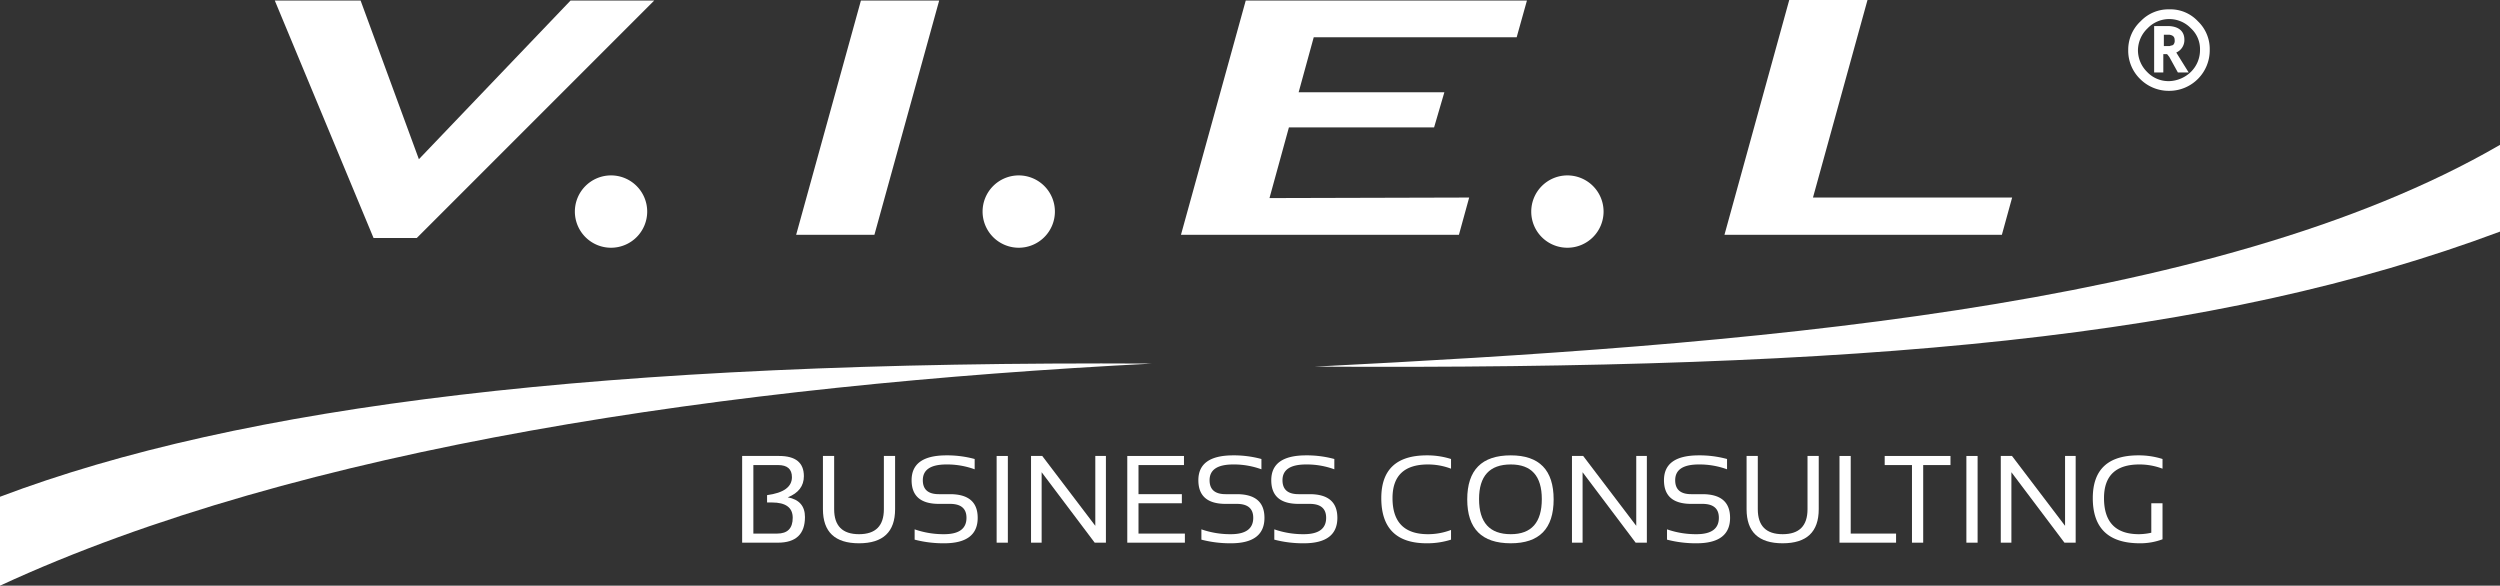 <?xml version="1.0" encoding="UTF-8"?> <svg xmlns="http://www.w3.org/2000/svg" width="640" height="149.936" viewBox="0 0 640 149.936"><rect x="0" y="0" width="640" height="149.936" fill="#333333" stroke="none"/><defs><style>.cls-1{fill:#fff;}</style></defs><title>VIEL_BC_Logo_white</title><g id="Logo"><path class="cls-1" d="M0,127.17v22.766c76.764-35.541,187.353-51.383,294.997-56.859C153.871,92.295,61.647,103.858,0,127.17Z"></path><path class="cls-1" d="M336.643,93.858C477.713,94.66,566.727,86.682,640,59.292V37.086C566.623,79.644,444.129,88.383,336.643,93.858Z"></path><path class="cls-1" d="M189.99,138.925V116.727h9.469q6.333,0,6.333,5.169,0,3.788-4.129,5.418,4.409.823,4.408,5.045,0,6.567-6.939,6.566Zm8.972-2.328q3.973,0,3.974-4.036,0-3.927-5.324-3.928H196.37V126.755q6.364-.854,6.364-4.595,0-3.106-3.539-3.104h-6.333v17.541Z"></path><path class="cls-1" d="M210.671,130.357v-13.63h2.872v13.63q0,6.396,6.364,6.396t6.365-6.396v-13.63h2.872v13.63q0,8.723-9.236,8.724T210.671,130.357Z"></path><path class="cls-1" d="M234.146,138.149V135.51a22.352,22.352,0,0,0,7.544,1.242q5.728,0,5.728-4.191,0-3.57-4.222-3.57h-2.856q-6.97,0-6.97-6.055,0-6.363,8.926-6.364a26.763,26.763,0,0,1,7.218.932v2.639a20.554,20.554,0,0,0-7.218-1.241q-6.054,0-6.054,4.035,0,3.571,4.098,3.57h2.856q7.093,0,7.094,6.055,0,6.52-8.6,6.519A29.19,29.19,0,0,1,234.146,138.149Z"></path><path class="cls-1" d="M258.01,116.727v22.198h-2.872V116.727Z"></path><path class="cls-1" d="M263.944,138.925V116.727h2.872l13.582,17.883V116.727h2.717v22.198h-2.872l-13.583-18.038v18.038Z"></path><path class="cls-1" d="M303.097,116.727v2.329H291.455v7.45h11.099v2.329H291.455v7.762H303.33v2.328H288.584V116.727Z"></path><path class="cls-1" d="M307.557,138.149V135.51a22.353,22.353,0,0,0,7.544,1.242q5.728,0,5.728-4.191,0-3.57-4.222-3.57h-2.856q-6.97,0-6.97-6.055,0-6.363,8.926-6.364a26.762,26.762,0,0,1,7.218.932v2.639a20.554,20.554,0,0,0-7.218-1.241q-6.054,0-6.054,4.035,0,3.571,4.098,3.57h2.856q7.093,0,7.094,6.055,0,6.52-8.6,6.519A29.19,29.19,0,0,1,307.557,138.149Z"></path><path class="cls-1" d="M326.221,138.149V135.51a22.35,22.35,0,0,0,7.544,1.242q5.728,0,5.728-4.191,0-3.57-4.222-3.57h-2.856q-6.97,0-6.97-6.055,0-6.363,8.926-6.364a26.756,26.756,0,0,1,7.218.932v2.639a20.55,20.55,0,0,0-7.218-1.241q-6.054,0-6.054,4.035,0,3.571,4.098,3.57h2.856q7.093,0,7.095,6.055,0,6.52-8.601,6.519A29.187,29.187,0,0,1,326.221,138.149Z"></path><path class="cls-1" d="M371.464,138.149a20.017,20.017,0,0,1-6.21.932q-11.643,0-11.642-11.564,0-10.944,11.642-10.944a20.017,20.017,0,0,1,6.21.932v2.483a16.559,16.559,0,0,0-5.899-1.086q-9.081,0-9.081,8.615,0,9.236,9.081,9.236a16.538,16.538,0,0,0,5.899-1.087Z"></path><path class="cls-1" d="M375.611,127.856q0-11.285,11.146-11.285,10.975,0,10.975,11.285,0,11.224-10.975,11.224Q375.612,139.08,375.611,127.856Zm11.146,8.896q7.947,0,7.947-8.988,0-8.864-7.947-8.863-8.12,0-8.119,8.863Q378.639,136.752,386.758,136.752Z"></path><path class="cls-1" d="M402.425,138.925V116.727h2.872l13.583,17.883V116.727h2.716v22.198h-2.871l-13.583-18.038v18.038Z"></path><path class="cls-1" d="M426.754,138.149V135.51a22.36,22.36,0,0,0,7.545,1.242q5.728,0,5.728-4.191,0-3.57-4.222-3.57h-2.857q-6.971,0-6.97-6.055,0-6.363,8.926-6.364a26.756,26.756,0,0,1,7.218.932v2.639a20.55,20.55,0,0,0-7.218-1.241q-6.054,0-6.055,4.035,0,3.571,4.099,3.57h2.857q7.093,0,7.094,6.055,0,6.52-8.6,6.519A29.2,29.2,0,0,1,426.754,138.149Z"></path><path class="cls-1" d="M447.124,130.357v-13.63h2.872v13.63q0,6.396,6.364,6.396t6.364-6.396v-13.63h2.872v13.63q0,8.723-9.236,8.724T447.124,130.357Z"></path><path class="cls-1" d="M473.782,116.727v19.87h11.611v2.328H470.91V116.727Z"></path><path class="cls-1" d="M499.323,116.727v2.329h-6.985v19.869h-2.872V119.056h-6.985v-2.329Z"></path><path class="cls-1" d="M506.266,116.727v22.198h-2.872V116.727Z"></path><path class="cls-1" d="M512.2,138.925V116.727h2.872l13.583,17.883V116.727h2.716v22.198H528.5l-13.583-18.038v18.038Z"></path><path class="cls-1" d="M553.606,138.056a16.12,16.12,0,0,1-5.791,1.024q-12.06,0-12.061-11.564,0-10.944,11.642-10.944a20.017,20.017,0,0,1,6.21.932v2.483a16.559,16.559,0,0,0-5.899-1.086q-9.081,0-9.081,8.615,0,9.236,8.941,9.236a15.258,15.258,0,0,0,3.167-.373v-7.544h2.872Z"></path><path class="cls-1" d="M553.809,13.861h.966l.554.692,2.211,4.006h2.763l-3.179-5.112a3.468,3.468,0,0,0,2.075-3.316c0-2.072-1.383-3.316-3.87-3.454H551.46V18.558h2.349Zm.138-4.974h1.382c.968.139,1.383.553,1.383,1.382a1.482,1.482,0,0,1-.278,1.105.81.81,0,0,1-.692.277.502.502,0,0,1-.414.139h-1.382Z"></path><path class="cls-1" d="M555.19,23.256h.138a10.378,10.378,0,0,0,10.363-10.5,9.81,9.81,0,0,0-3.039-7.323,9.602,9.602,0,0,0-7.324-3.04,9.804,9.804,0,0,0-7.322,3.04,9.931,9.931,0,0,0-3.181,7.323,10.116,10.116,0,0,0,3.041,7.461A10.347,10.347,0,0,0,555.19,23.256ZM549.8,7.228a7.678,7.678,0,0,1,11.054,0,7.222,7.222,0,0,1,2.349,5.527,7.82,7.82,0,0,1-2.349,5.665,8.356,8.356,0,0,1-5.526,2.349h-.138a7.519,7.519,0,0,1-5.528-2.349,7.83,7.83,0,0,1-2.346-5.665A7.884,7.884,0,0,1,549.8,7.228Z"></path><polygon class="cls-1" points="515.107 50.57 464.122 50.57 478.079 0 458.046 0 441.464 60.102 512.482 60.102 515.107 50.57"></polygon><polygon class="cls-1" points="106.684 60.932 167.476 0.138 146.061 0.138 107.236 40.759 92.313 0.138 70.345 0.138 95.63 60.932 106.684 60.932"></polygon><polygon class="cls-1" points="376.109 50.57 324.988 50.708 329.963 32.607 367.129 32.607 369.754 23.627 332.45 23.627 336.317 9.533 388.269 9.533 390.896 0.138 318.909 0.138 302.329 60.102 373.486 60.102 376.109 50.57"></polygon><path class="cls-1" d="M401.257,63.419A9.257,9.257,0,1,0,392,54.161,9.23,9.23,0,0,0,401.257,63.419Z"></path><path class="cls-1" d="M147.166,54.161a9.258,9.258,0,1,0,9.258-9.257A9.258,9.258,0,0,0,147.166,54.161Z"></path><polygon class="cls-1" points="240.43 0.138 220.395 0.138 203.816 60.102 223.85 60.102 240.43 0.138"></polygon><path class="cls-1" d="M260.799,63.419a9.257,9.257,0,1,0-9.258-9.258A9.257,9.257,0,0,0,260.799,63.419Z"></path></g></svg> 
